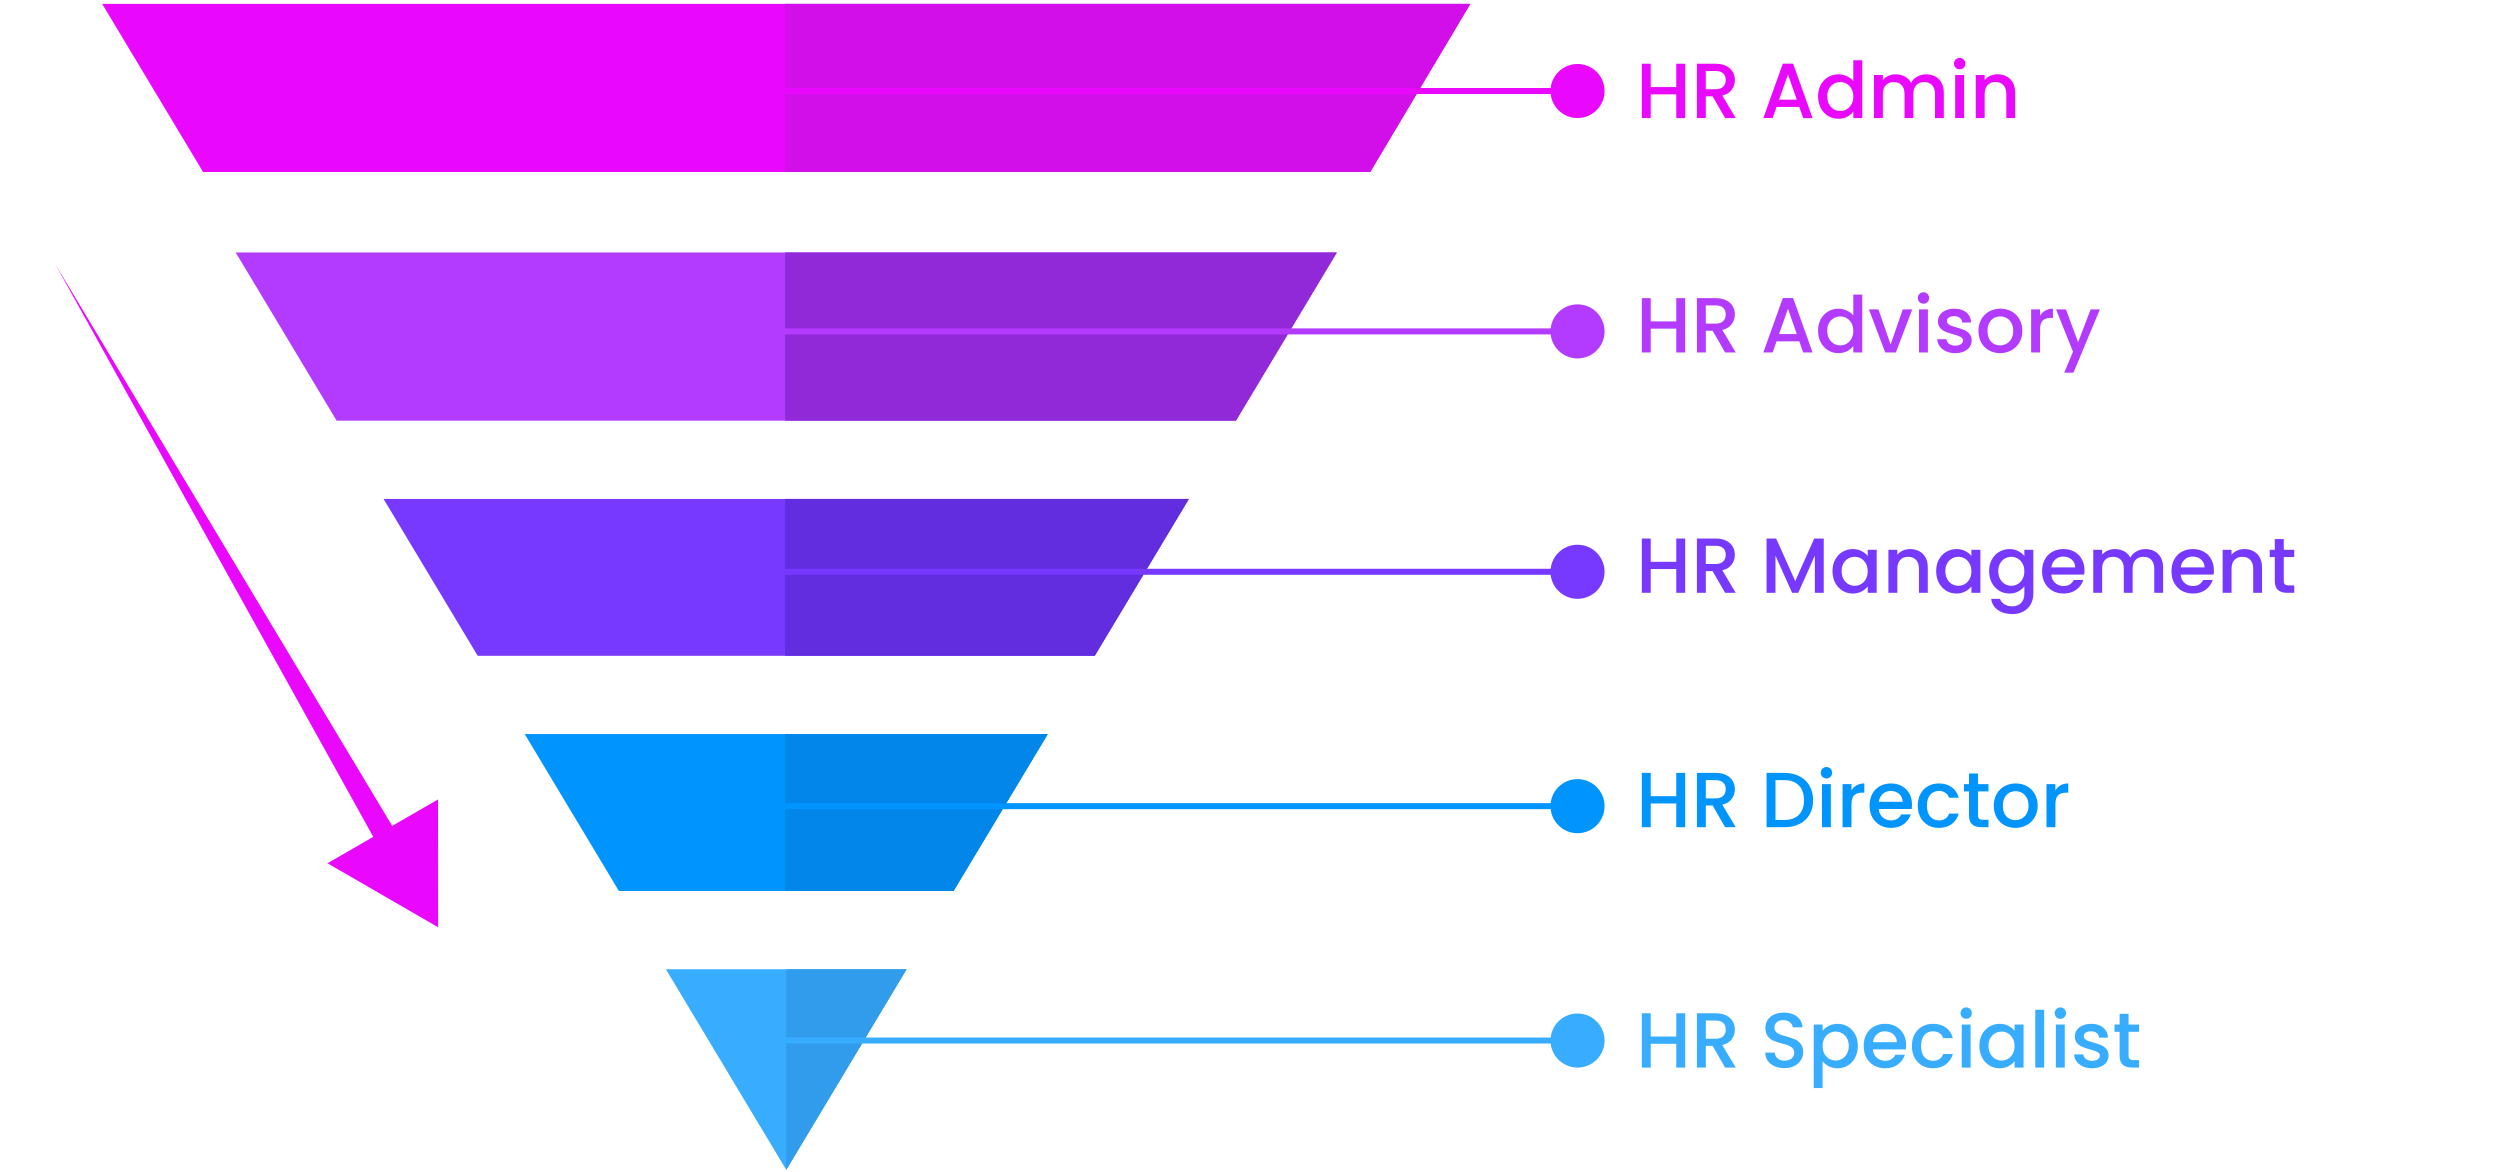 <?xml version="1.0" encoding="UTF-8"?> <svg xmlns="http://www.w3.org/2000/svg" width="416" height="195" viewBox="0 0 416 195" fill="none"><path d="M205.66 69.996L222.455 42.015L39.219 42.015L56.015 69.996L205.66 69.996Z" fill="#B33AFF"></path><path d="M228 28.626L244.658 0.644L17.002 0.644L33.797 28.626L228 28.626Z" fill="#E907FE"></path><path d="M182.164 109.127L197.834 83.021L63.822 83.021L79.492 109.127L182.164 109.127Z" fill="#7738FF"></path><path d="M110.801 161.281L130.833 194.656L150.865 161.281L110.801 161.281Z" fill="#38ADFF"></path><path d="M158.68 148.257L174.35 122.151L87.312 122.151L102.981 148.257L158.68 148.257Z" fill="#0094FF"></path><path d="M205.66 69.996L222.455 42.015L130.639 42.015L130.639 69.996L205.66 69.996Z" fill="#9229D9"></path><path d="M228 28.626L244.658 0.644L130.639 0.644L130.639 28.626L228 28.626Z" fill="#D20EE9"></path><path d="M182.164 109.127L197.834 83.021L130.639 83.021L130.639 109.127L182.164 109.127Z" fill="#622CDF"></path><path d="M130.833 161.281L130.833 194.656L150.865 161.281L130.833 161.281Z" fill="#319BEC"></path><path d="M158.68 148.257L174.35 122.151L130.639 122.151L130.639 148.257L158.68 148.257Z" fill="#0286E9"></path><path d="M72.903 154.298L72.883 133.028L65.264 137.427L9.195 43.954L62.111 139.247L54.492 143.646L72.903 154.298Z" fill="#E907FE"></path><circle cx="262.501" cy="173.145" r="4.5" fill="#38ADFF"></circle><circle cx="262.501" cy="134.145" r="4.5" fill="#0094FF"></circle><circle cx="262.501" cy="55.145" r="4.5" fill="#B33AFF"></circle><circle cx="262.501" cy="15.145" r="4.5" fill="#E907FE"></circle><circle cx="262.501" cy="95.145" r="4.5" fill="#7738FF"></circle><path d="M280.414 10.61V19.645H278.932V15.693H274.681V19.645H273.199V10.61H274.681V14.484H278.932V10.61H280.414ZM287.058 19.645L284.978 16.031H283.847V19.645H282.365V10.61H285.485C286.178 10.61 286.763 10.731 287.24 10.974C287.725 11.216 288.085 11.541 288.319 11.949C288.561 12.356 288.683 12.811 288.683 13.314C288.683 13.903 288.509 14.44 288.163 14.926C287.825 15.402 287.3 15.727 286.59 15.901L288.826 19.645H287.058ZM283.847 14.848H285.485C286.039 14.848 286.455 14.709 286.733 14.432C287.019 14.154 287.162 13.782 287.162 13.314C287.162 12.846 287.023 12.482 286.746 12.222C286.468 11.953 286.048 11.819 285.485 11.819H283.847V14.848ZM299.402 17.799H295.619L294.969 19.645H293.422L296.659 10.597H298.375L301.612 19.645H300.052L299.402 17.799ZM298.986 16.59L297.517 12.391L296.035 16.59H298.986ZM302.526 16.031C302.526 15.311 302.673 14.674 302.968 14.12C303.271 13.565 303.679 13.136 304.19 12.833C304.71 12.521 305.286 12.365 305.919 12.365C306.387 12.365 306.846 12.469 307.297 12.677C307.756 12.876 308.12 13.145 308.389 13.483V10.025H309.884V19.645H308.389V18.566C308.146 18.912 307.808 19.198 307.375 19.424C306.95 19.649 306.461 19.762 305.906 19.762C305.282 19.762 304.71 19.606 304.19 19.294C303.679 18.973 303.271 18.531 302.968 17.968C302.673 17.396 302.526 16.75 302.526 16.031ZM308.389 16.057C308.389 15.563 308.285 15.134 308.077 14.77C307.878 14.406 307.613 14.128 307.284 13.938C306.955 13.747 306.599 13.652 306.218 13.652C305.837 13.652 305.481 13.747 305.152 13.938C304.823 14.12 304.554 14.393 304.346 14.757C304.147 15.112 304.047 15.537 304.047 16.031C304.047 16.525 304.147 16.958 304.346 17.331C304.554 17.703 304.823 17.989 305.152 18.189C305.49 18.379 305.845 18.475 306.218 18.475C306.599 18.475 306.955 18.379 307.284 18.189C307.613 17.998 307.878 17.721 308.077 17.357C308.285 16.984 308.389 16.551 308.389 16.057ZM320.501 12.365C321.065 12.365 321.567 12.482 322.009 12.716C322.46 12.95 322.811 13.296 323.062 13.756C323.322 14.215 323.452 14.77 323.452 15.42V19.645H321.983V15.641C321.983 14.999 321.823 14.51 321.502 14.172C321.182 13.825 320.744 13.652 320.189 13.652C319.635 13.652 319.193 13.825 318.863 14.172C318.543 14.51 318.382 14.999 318.382 15.641V19.645H316.913V15.641C316.913 14.999 316.753 14.51 316.432 14.172C316.112 13.825 315.674 13.652 315.119 13.652C314.565 13.652 314.123 13.825 313.793 14.172C313.473 14.51 313.312 14.999 313.312 15.641V19.645H311.83V12.482H313.312V13.301C313.555 13.006 313.863 12.776 314.235 12.612C314.608 12.447 315.007 12.365 315.431 12.365C316.003 12.365 316.515 12.486 316.965 12.729C317.416 12.971 317.763 13.322 318.005 13.782C318.222 13.348 318.56 13.006 319.019 12.755C319.479 12.495 319.973 12.365 320.501 12.365ZM326.092 11.533C325.824 11.533 325.598 11.442 325.416 11.26C325.234 11.078 325.143 10.852 325.143 10.584C325.143 10.315 325.234 10.09 325.416 9.908C325.598 9.726 325.824 9.635 326.092 9.635C326.352 9.635 326.573 9.726 326.755 9.908C326.937 10.09 327.028 10.315 327.028 10.584C327.028 10.852 326.937 11.078 326.755 11.26C326.573 11.442 326.352 11.533 326.092 11.533ZM326.82 12.482V19.645H325.338V12.482H326.82ZM332.38 12.365C332.943 12.365 333.446 12.482 333.888 12.716C334.339 12.95 334.69 13.296 334.941 13.756C335.192 14.215 335.318 14.77 335.318 15.42V19.645H333.849V15.641C333.849 14.999 333.689 14.51 333.368 14.172C333.047 13.825 332.61 13.652 332.055 13.652C331.5 13.652 331.058 13.825 330.729 14.172C330.408 14.51 330.248 14.999 330.248 15.641V19.645H328.766V12.482H330.248V13.301C330.491 13.006 330.798 12.776 331.171 12.612C331.552 12.447 331.955 12.365 332.38 12.365Z" fill="#E907FE"></path><path d="M280.414 49.61V58.645H278.932V54.693H274.681V58.645H273.199V49.61H274.681V53.484H278.932V49.61H280.414ZM287.058 58.645L284.978 55.031H283.847V58.645H282.365V49.61H285.485C286.178 49.61 286.763 49.731 287.24 49.974C287.725 50.216 288.085 50.541 288.319 50.949C288.561 51.356 288.683 51.811 288.683 52.314C288.683 52.903 288.509 53.44 288.163 53.926C287.825 54.402 287.3 54.727 286.59 54.901L288.826 58.645H287.058ZM283.847 53.848H285.485C286.039 53.848 286.455 53.709 286.733 53.432C287.019 53.154 287.162 52.782 287.162 52.314C287.162 51.846 287.023 51.482 286.746 51.222C286.468 50.953 286.048 50.819 285.485 50.819H283.847V53.848ZM299.402 56.799H295.619L294.969 58.645H293.422L296.659 49.597H298.375L301.612 58.645H300.052L299.402 56.799ZM298.986 55.59L297.517 51.391L296.035 55.59H298.986ZM302.526 55.031C302.526 54.311 302.673 53.674 302.968 53.12C303.271 52.565 303.679 52.136 304.19 51.833C304.71 51.521 305.286 51.365 305.919 51.365C306.387 51.365 306.846 51.469 307.297 51.677C307.756 51.876 308.12 52.145 308.389 52.483V49.025H309.884V58.645H308.389V57.566C308.146 57.912 307.808 58.198 307.375 58.424C306.95 58.649 306.461 58.762 305.906 58.762C305.282 58.762 304.71 58.606 304.19 58.294C303.679 57.973 303.271 57.531 302.968 56.968C302.673 56.396 302.526 55.75 302.526 55.031ZM308.389 55.057C308.389 54.563 308.285 54.134 308.077 53.77C307.878 53.406 307.613 53.128 307.284 52.938C306.955 52.747 306.599 52.652 306.218 52.652C305.837 52.652 305.481 52.747 305.152 52.938C304.823 53.12 304.554 53.393 304.346 53.757C304.147 54.112 304.047 54.537 304.047 55.031C304.047 55.525 304.147 55.958 304.346 56.331C304.554 56.703 304.823 56.989 305.152 57.189C305.49 57.379 305.845 57.475 306.218 57.475C306.599 57.475 306.955 57.379 307.284 57.189C307.613 56.998 307.878 56.721 308.077 56.357C308.285 55.984 308.389 55.551 308.389 55.057ZM314.599 57.319L316.627 51.482H318.2L315.47 58.645H313.702L310.985 51.482H312.571L314.599 57.319ZM320.075 50.533C319.806 50.533 319.581 50.442 319.399 50.26C319.217 50.078 319.126 49.852 319.126 49.584C319.126 49.315 319.217 49.09 319.399 48.908C319.581 48.726 319.806 48.635 320.075 48.635C320.335 48.635 320.556 48.726 320.738 48.908C320.92 49.09 321.011 49.315 321.011 49.584C321.011 49.852 320.92 50.078 320.738 50.26C320.556 50.442 320.335 50.533 320.075 50.533ZM320.803 51.482V58.645H319.321V51.482H320.803ZM325.348 58.762C324.785 58.762 324.278 58.662 323.827 58.463C323.385 58.255 323.034 57.977 322.774 57.631C322.514 57.275 322.376 56.881 322.358 56.448H323.892C323.918 56.751 324.061 57.007 324.321 57.215C324.59 57.414 324.924 57.514 325.322 57.514C325.738 57.514 326.059 57.436 326.284 57.28C326.518 57.115 326.635 56.907 326.635 56.656C326.635 56.387 326.505 56.188 326.245 56.058C325.994 55.928 325.591 55.785 325.036 55.629C324.499 55.481 324.061 55.338 323.723 55.2C323.385 55.061 323.091 54.849 322.839 54.563C322.597 54.277 322.475 53.9 322.475 53.432C322.475 53.05 322.588 52.704 322.813 52.392C323.039 52.071 323.359 51.82 323.775 51.638C324.2 51.456 324.685 51.365 325.231 51.365C326.046 51.365 326.7 51.573 327.194 51.989C327.697 52.396 327.966 52.955 328 53.666H326.518C326.492 53.345 326.362 53.089 326.128 52.899C325.894 52.708 325.578 52.613 325.179 52.613C324.789 52.613 324.49 52.686 324.282 52.834C324.074 52.981 323.97 53.176 323.97 53.419C323.97 53.609 324.04 53.77 324.178 53.9C324.317 54.03 324.486 54.134 324.685 54.212C324.885 54.281 325.179 54.372 325.569 54.485C326.089 54.623 326.514 54.766 326.843 54.914C327.181 55.052 327.472 55.26 327.714 55.538C327.957 55.815 328.083 56.183 328.091 56.643C328.091 57.05 327.979 57.414 327.753 57.735C327.528 58.055 327.207 58.307 326.791 58.489C326.384 58.671 325.903 58.762 325.348 58.762ZM332.8 58.762C332.124 58.762 331.513 58.61 330.967 58.307C330.421 57.995 329.992 57.561 329.68 57.007C329.368 56.443 329.212 55.793 329.212 55.057C329.212 54.329 329.372 53.683 329.693 53.12C330.013 52.556 330.451 52.123 331.006 51.82C331.56 51.516 332.18 51.365 332.865 51.365C333.549 51.365 334.169 51.516 334.724 51.82C335.278 52.123 335.716 52.556 336.037 53.12C336.357 53.683 336.518 54.329 336.518 55.057C336.518 55.785 336.353 56.43 336.024 56.994C335.694 57.557 335.244 57.995 334.672 58.307C334.108 58.61 333.484 58.762 332.8 58.762ZM332.8 57.475C333.181 57.475 333.536 57.384 333.866 57.202C334.204 57.02 334.477 56.747 334.685 56.383C334.893 56.019 334.997 55.577 334.997 55.057C334.997 54.537 334.897 54.099 334.698 53.744C334.498 53.38 334.234 53.107 333.905 52.925C333.575 52.743 333.22 52.652 332.839 52.652C332.457 52.652 332.102 52.743 331.773 52.925C331.452 53.107 331.196 53.38 331.006 53.744C330.815 54.099 330.72 54.537 330.72 55.057C330.72 55.828 330.915 56.426 331.305 56.851C331.703 57.267 332.202 57.475 332.8 57.475ZM339.465 52.522C339.681 52.158 339.967 51.876 340.323 51.677C340.687 51.469 341.116 51.365 341.61 51.365V52.899H341.233C340.652 52.899 340.21 53.046 339.907 53.341C339.612 53.635 339.465 54.147 339.465 54.875V58.645H337.983V51.482H339.465V52.522ZM349.42 51.482L345.026 62.012H343.492L344.948 58.528L342.127 51.482H343.778L345.793 56.942L347.886 51.482H349.42Z" fill="#B33AFF"></path><path d="M280.414 89.61V98.645H278.932V94.693H274.681V98.645H273.199V89.61H274.681V93.484H278.932V89.61H280.414ZM287.058 98.645L284.978 95.031H283.847V98.645H282.365V89.61H285.485C286.178 89.61 286.763 89.731 287.24 89.974C287.725 90.216 288.085 90.541 288.319 90.949C288.561 91.356 288.683 91.811 288.683 92.314C288.683 92.903 288.509 93.44 288.163 93.926C287.825 94.402 287.3 94.727 286.59 94.901L288.826 98.645H287.058ZM283.847 93.848H285.485C286.039 93.848 286.455 93.709 286.733 93.432C287.019 93.154 287.162 92.782 287.162 92.314C287.162 91.846 287.023 91.482 286.746 91.222C286.468 90.953 286.048 90.819 285.485 90.819H283.847V93.848ZM303.471 89.61V98.645H301.989V92.457L299.233 98.645H298.206L295.437 92.457V98.645H293.955V89.61H295.554L298.726 96.695L301.885 89.61H303.471ZM304.925 95.031C304.925 94.311 305.073 93.674 305.367 93.12C305.671 92.565 306.078 92.136 306.589 91.833C307.109 91.521 307.681 91.365 308.305 91.365C308.869 91.365 309.358 91.477 309.774 91.703C310.199 91.919 310.537 92.192 310.788 92.522V91.482H312.283V98.645H310.788V97.579C310.537 97.917 310.195 98.198 309.761 98.424C309.328 98.649 308.834 98.762 308.279 98.762C307.664 98.762 307.101 98.606 306.589 98.294C306.078 97.973 305.671 97.531 305.367 96.968C305.073 96.396 304.925 95.75 304.925 95.031ZM310.788 95.057C310.788 94.563 310.684 94.134 310.476 93.77C310.277 93.406 310.013 93.128 309.683 92.938C309.354 92.747 308.999 92.652 308.617 92.652C308.236 92.652 307.881 92.747 307.551 92.938C307.222 93.12 306.953 93.393 306.745 93.757C306.546 94.112 306.446 94.537 306.446 95.031C306.446 95.525 306.546 95.958 306.745 96.331C306.953 96.703 307.222 96.989 307.551 97.189C307.889 97.379 308.245 97.475 308.617 97.475C308.999 97.475 309.354 97.379 309.683 97.189C310.013 96.998 310.277 96.721 310.476 96.357C310.684 95.984 310.788 95.551 310.788 95.057ZM317.844 91.365C318.407 91.365 318.91 91.482 319.352 91.716C319.803 91.95 320.154 92.296 320.405 92.756C320.656 93.215 320.782 93.77 320.782 94.42V98.645H319.313V94.641C319.313 93.999 319.153 93.51 318.832 93.172C318.511 92.825 318.074 92.652 317.519 92.652C316.964 92.652 316.522 92.825 316.193 93.172C315.872 93.51 315.712 93.999 315.712 94.641V98.645H314.23V91.482H315.712V92.301C315.955 92.006 316.262 91.776 316.635 91.612C317.016 91.447 317.419 91.365 317.844 91.365ZM322.178 95.031C322.178 94.311 322.326 93.674 322.62 93.12C322.924 92.565 323.331 92.136 323.842 91.833C324.362 91.521 324.934 91.365 325.558 91.365C326.122 91.365 326.611 91.477 327.027 91.703C327.452 91.919 327.79 92.192 328.041 92.522V91.482H329.536V98.645H328.041V97.579C327.79 97.917 327.448 98.198 327.014 98.424C326.581 98.649 326.087 98.762 325.532 98.762C324.917 98.762 324.354 98.606 323.842 98.294C323.331 97.973 322.924 97.531 322.62 96.968C322.326 96.396 322.178 95.75 322.178 95.031ZM328.041 95.057C328.041 94.563 327.937 94.134 327.729 93.77C327.53 93.406 327.266 93.128 326.936 92.938C326.607 92.747 326.252 92.652 325.87 92.652C325.489 92.652 325.134 92.747 324.804 92.938C324.475 93.12 324.206 93.393 323.998 93.757C323.799 94.112 323.699 94.537 323.699 95.031C323.699 95.525 323.799 95.958 323.998 96.331C324.206 96.703 324.475 96.989 324.804 97.189C325.142 97.379 325.498 97.475 325.87 97.475C326.252 97.475 326.607 97.379 326.936 97.189C327.266 96.998 327.53 96.721 327.729 96.357C327.937 95.984 328.041 95.551 328.041 95.057ZM334.369 91.365C334.923 91.365 335.413 91.477 335.838 91.703C336.271 91.919 336.609 92.192 336.852 92.522V91.482H338.347V98.762C338.347 99.42 338.208 100.005 337.931 100.517C337.653 101.037 337.25 101.444 336.722 101.739C336.202 102.033 335.578 102.181 334.85 102.181C333.879 102.181 333.073 101.951 332.432 101.492C331.79 101.041 331.426 100.426 331.34 99.646H332.809C332.921 100.018 333.16 100.317 333.524 100.543C333.896 100.777 334.338 100.894 334.85 100.894C335.448 100.894 335.929 100.712 336.293 100.348C336.665 99.984 336.852 99.455 336.852 98.762V97.566C336.6 97.904 336.258 98.19 335.825 98.424C335.4 98.649 334.915 98.762 334.369 98.762C333.745 98.762 333.173 98.606 332.653 98.294C332.141 97.973 331.734 97.531 331.431 96.968C331.136 96.396 330.989 95.75 330.989 95.031C330.989 94.311 331.136 93.674 331.431 93.12C331.734 92.565 332.141 92.136 332.653 91.833C333.173 91.521 333.745 91.365 334.369 91.365ZM336.852 95.057C336.852 94.563 336.748 94.134 336.54 93.77C336.34 93.406 336.076 93.128 335.747 92.938C335.417 92.747 335.062 92.652 334.681 92.652C334.299 92.652 333.944 92.747 333.615 92.938C333.285 93.12 333.017 93.393 332.809 93.757C332.609 94.112 332.51 94.537 332.51 95.031C332.51 95.525 332.609 95.958 332.809 96.331C333.017 96.703 333.285 96.989 333.615 97.189C333.953 97.379 334.308 97.475 334.681 97.475C335.062 97.475 335.417 97.379 335.747 97.189C336.076 96.998 336.34 96.721 336.54 96.357C336.748 95.984 336.852 95.551 336.852 95.057ZM346.858 94.888C346.858 95.156 346.841 95.399 346.806 95.616H341.333C341.377 96.188 341.589 96.647 341.97 96.994C342.352 97.34 342.82 97.514 343.374 97.514C344.172 97.514 344.735 97.18 345.064 96.513H346.663C346.447 97.171 346.052 97.713 345.48 98.138C344.917 98.554 344.215 98.762 343.374 98.762C342.69 98.762 342.074 98.61 341.528 98.307C340.991 97.995 340.566 97.561 340.254 97.007C339.951 96.443 339.799 95.793 339.799 95.057C339.799 94.32 339.947 93.674 340.241 93.12C340.545 92.556 340.965 92.123 341.502 91.82C342.048 91.516 342.672 91.365 343.374 91.365C344.05 91.365 344.653 91.512 345.181 91.807C345.71 92.101 346.122 92.517 346.416 93.055C346.711 93.583 346.858 94.194 346.858 94.888ZM345.311 94.42C345.303 93.874 345.108 93.436 344.726 93.107C344.345 92.777 343.873 92.613 343.309 92.613C342.798 92.613 342.36 92.777 341.996 93.107C341.632 93.427 341.416 93.865 341.346 94.42H345.311ZM356.988 91.365C357.551 91.365 358.054 91.482 358.496 91.716C358.946 91.95 359.297 92.296 359.549 92.756C359.809 93.215 359.939 93.77 359.939 94.42V98.645H358.47V94.641C358.47 93.999 358.309 93.51 357.989 93.172C357.668 92.825 357.23 92.652 356.676 92.652C356.121 92.652 355.679 92.825 355.35 93.172C355.029 93.51 354.869 93.999 354.869 94.641V98.645H353.4V94.641C353.4 93.999 353.239 93.51 352.919 93.172C352.598 92.825 352.16 92.652 351.606 92.652C351.051 92.652 350.609 92.825 350.28 93.172C349.959 93.51 349.799 93.999 349.799 94.641V98.645H348.317V91.482H349.799V92.301C350.041 92.006 350.349 91.776 350.722 91.612C351.094 91.447 351.493 91.365 351.918 91.365C352.49 91.365 353.001 91.486 353.452 91.729C353.902 91.971 354.249 92.322 354.492 92.782C354.708 92.348 355.046 92.006 355.506 91.755C355.965 91.495 356.459 91.365 356.988 91.365ZM368.39 94.888C368.39 95.156 368.372 95.399 368.338 95.616H362.865C362.908 96.188 363.12 96.647 363.502 96.994C363.883 97.34 364.351 97.514 364.906 97.514C365.703 97.514 366.266 97.18 366.596 96.513H368.195C367.978 97.171 367.584 97.713 367.012 98.138C366.448 98.554 365.746 98.762 364.906 98.762C364.221 98.762 363.606 98.61 363.06 98.307C362.522 97.995 362.098 97.561 361.786 97.007C361.482 96.443 361.331 95.793 361.331 95.057C361.331 94.32 361.478 93.674 361.773 93.12C362.076 92.556 362.496 92.123 363.034 91.82C363.58 91.516 364.204 91.365 364.906 91.365C365.582 91.365 366.184 91.512 366.713 91.807C367.241 92.101 367.653 92.517 367.948 93.055C368.242 93.583 368.39 94.194 368.39 94.888ZM366.843 94.42C366.834 93.874 366.639 93.436 366.258 93.107C365.876 92.777 365.404 92.613 364.841 92.613C364.329 92.613 363.892 92.777 363.528 93.107C363.164 93.427 362.947 93.865 362.878 94.42H366.843ZM373.462 91.365C374.025 91.365 374.528 91.482 374.97 91.716C375.421 91.95 375.772 92.296 376.023 92.756C376.274 93.215 376.4 93.77 376.4 94.42V98.645H374.931V94.641C374.931 93.999 374.771 93.51 374.45 93.172C374.129 92.825 373.692 92.652 373.137 92.652C372.582 92.652 372.14 92.825 371.811 93.172C371.49 93.51 371.33 93.999 371.33 94.641V98.645H369.848V91.482H371.33V92.301C371.573 92.006 371.88 91.776 372.253 91.612C372.634 91.447 373.037 91.365 373.462 91.365ZM380.019 92.691V96.656C380.019 96.924 380.08 97.119 380.201 97.241C380.331 97.353 380.548 97.41 380.851 97.41H381.761V98.645H380.591C379.924 98.645 379.413 98.489 379.057 98.177C378.702 97.865 378.524 97.358 378.524 96.656V92.691H377.679V91.482H378.524V89.701H380.019V91.482H381.761V92.691H380.019Z" fill="#7738FF"></path><path d="M280.414 128.61V137.645H278.932V133.693H274.681V137.645H273.199V128.61H274.681V132.484H278.932V128.61H280.414ZM287.058 137.645L284.978 134.031H283.847V137.645H282.365V128.61H285.485C286.178 128.61 286.763 128.731 287.24 128.974C287.725 129.216 288.085 129.541 288.319 129.949C288.561 130.356 288.683 130.811 288.683 131.314C288.683 131.903 288.509 132.44 288.163 132.926C287.825 133.402 287.3 133.727 286.59 133.901L288.826 137.645H287.058ZM283.847 132.848H285.485C286.039 132.848 286.455 132.709 286.733 132.432C287.019 132.154 287.162 131.782 287.162 131.314C287.162 130.846 287.023 130.482 286.746 130.222C286.468 129.953 286.048 129.819 285.485 129.819H283.847V132.848ZM296.906 128.61C297.868 128.61 298.709 128.796 299.428 129.169C300.156 129.533 300.715 130.061 301.105 130.755C301.504 131.439 301.703 132.241 301.703 133.16C301.703 134.078 301.504 134.876 301.105 135.552C300.715 136.228 300.156 136.748 299.428 137.112C298.709 137.467 297.868 137.645 296.906 137.645H293.955V128.61H296.906ZM296.906 136.436C297.964 136.436 298.774 136.15 299.337 135.578C299.901 135.006 300.182 134.2 300.182 133.16C300.182 132.111 299.901 131.292 299.337 130.703C298.774 130.113 297.964 129.819 296.906 129.819H295.437V136.436H296.906ZM303.926 129.533C303.658 129.533 303.432 129.442 303.25 129.26C303.068 129.078 302.977 128.852 302.977 128.584C302.977 128.315 303.068 128.09 303.25 127.908C303.432 127.726 303.658 127.635 303.926 127.635C304.186 127.635 304.407 127.726 304.589 127.908C304.771 128.09 304.862 128.315 304.862 128.584C304.862 128.852 304.771 129.078 304.589 129.26C304.407 129.442 304.186 129.533 303.926 129.533ZM304.654 130.482V137.645H303.172V130.482H304.654ZM308.082 131.522C308.299 131.158 308.585 130.876 308.94 130.677C309.304 130.469 309.733 130.365 310.227 130.365V131.899H309.85C309.269 131.899 308.827 132.046 308.524 132.341C308.229 132.635 308.082 133.147 308.082 133.875V137.645H306.6V130.482H308.082V131.522ZM318.154 133.888C318.154 134.156 318.137 134.399 318.102 134.616H312.629C312.673 135.188 312.885 135.647 313.266 135.994C313.648 136.34 314.116 136.514 314.67 136.514C315.468 136.514 316.031 136.18 316.36 135.513H317.959C317.743 136.171 317.348 136.713 316.776 137.138C316.213 137.554 315.511 137.762 314.67 137.762C313.986 137.762 313.37 137.61 312.824 137.307C312.287 136.995 311.862 136.561 311.55 136.007C311.247 135.443 311.095 134.793 311.095 134.057C311.095 133.32 311.243 132.674 311.537 132.12C311.841 131.556 312.261 131.123 312.798 130.82C313.344 130.516 313.968 130.365 314.67 130.365C315.346 130.365 315.949 130.512 316.477 130.807C317.006 131.101 317.418 131.517 317.712 132.055C318.007 132.583 318.154 133.194 318.154 133.888ZM316.607 133.42C316.599 132.874 316.404 132.436 316.022 132.107C315.641 131.777 315.169 131.613 314.605 131.613C314.094 131.613 313.656 131.777 313.292 132.107C312.928 132.427 312.712 132.865 312.642 133.42H316.607ZM319.119 134.057C319.119 133.32 319.266 132.674 319.561 132.12C319.864 131.556 320.28 131.123 320.809 130.82C321.337 130.516 321.944 130.365 322.629 130.365C323.495 130.365 324.21 130.573 324.774 130.989C325.346 131.396 325.731 131.981 325.931 132.744H324.332C324.202 132.388 323.994 132.111 323.708 131.912C323.422 131.712 323.062 131.613 322.629 131.613C322.022 131.613 321.537 131.829 321.173 132.263C320.817 132.687 320.64 133.285 320.64 134.057C320.64 134.828 320.817 135.43 321.173 135.864C321.537 136.297 322.022 136.514 322.629 136.514C323.487 136.514 324.054 136.137 324.332 135.383H325.931C325.723 136.111 325.333 136.691 324.761 137.125C324.189 137.549 323.478 137.762 322.629 137.762C321.944 137.762 321.337 137.61 320.809 137.307C320.28 136.995 319.864 136.561 319.561 136.007C319.266 135.443 319.119 134.793 319.119 134.057ZM329.137 131.691V135.656C329.137 135.924 329.197 136.119 329.319 136.241C329.449 136.353 329.665 136.41 329.969 136.41H330.879V137.645H329.709C329.041 137.645 328.53 137.489 328.175 137.177C327.819 136.865 327.642 136.358 327.642 135.656V131.691H326.797V130.482H327.642V128.701H329.137V130.482H330.879V131.691H329.137ZM335.352 137.762C334.676 137.762 334.065 137.61 333.519 137.307C332.973 136.995 332.544 136.561 332.232 136.007C331.92 135.443 331.764 134.793 331.764 134.057C331.764 133.329 331.924 132.683 332.245 132.12C332.565 131.556 333.003 131.123 333.558 130.82C334.112 130.516 334.732 130.365 335.417 130.365C336.101 130.365 336.721 130.516 337.276 130.82C337.83 131.123 338.268 131.556 338.589 132.12C338.909 132.683 339.07 133.329 339.07 134.057C339.07 134.785 338.905 135.43 338.576 135.994C338.246 136.557 337.796 136.995 337.224 137.307C336.66 137.61 336.036 137.762 335.352 137.762ZM335.352 136.475C335.733 136.475 336.088 136.384 336.418 136.202C336.756 136.02 337.029 135.747 337.237 135.383C337.445 135.019 337.549 134.577 337.549 134.057C337.549 133.537 337.449 133.099 337.25 132.744C337.05 132.38 336.786 132.107 336.457 131.925C336.127 131.743 335.772 131.652 335.391 131.652C335.009 131.652 334.654 131.743 334.325 131.925C334.004 132.107 333.748 132.38 333.558 132.744C333.367 133.099 333.272 133.537 333.272 134.057C333.272 134.828 333.467 135.426 333.857 135.851C334.255 136.267 334.754 136.475 335.352 136.475ZM342.017 131.522C342.233 131.158 342.519 130.876 342.875 130.677C343.239 130.469 343.668 130.365 344.162 130.365V131.899H343.785C343.204 131.899 342.762 132.046 342.459 132.341C342.164 132.635 342.017 133.147 342.017 133.875V137.645H340.535V130.482H342.017V131.522Z" fill="#0094FF"></path><path d="M280.414 168.61V177.645H278.932V173.693H274.681V177.645H273.199V168.61H274.681V172.484H278.932V168.61H280.414ZM287.058 177.645L284.978 174.031H283.847V177.645H282.365V168.61H285.485C286.178 168.61 286.763 168.731 287.24 168.974C287.725 169.216 288.085 169.541 288.319 169.949C288.561 170.356 288.683 170.811 288.683 171.314C288.683 171.903 288.509 172.44 288.163 172.926C287.825 173.402 287.3 173.727 286.59 173.901L288.826 177.645H287.058ZM283.847 172.848H285.485C286.039 172.848 286.455 172.709 286.733 172.432C287.019 172.154 287.162 171.782 287.162 171.314C287.162 170.846 287.023 170.482 286.746 170.222C286.468 169.953 286.048 169.819 285.485 169.819H283.847V172.848ZM296.932 177.736C296.326 177.736 295.78 177.632 295.294 177.424C294.809 177.207 294.428 176.904 294.15 176.514C293.873 176.124 293.734 175.669 293.734 175.149H295.32C295.355 175.539 295.507 175.859 295.775 176.111C296.053 176.362 296.438 176.488 296.932 176.488C297.444 176.488 297.842 176.366 298.128 176.124C298.414 175.872 298.557 175.552 298.557 175.162C298.557 174.858 298.466 174.611 298.284 174.421C298.111 174.23 297.89 174.083 297.621 173.979C297.361 173.875 296.997 173.762 296.529 173.641C295.94 173.485 295.459 173.329 295.086 173.173C294.722 173.008 294.41 172.757 294.15 172.419C293.89 172.081 293.76 171.63 293.76 171.067C293.76 170.547 293.89 170.092 294.15 169.702C294.41 169.312 294.774 169.013 295.242 168.805C295.71 168.597 296.252 168.493 296.867 168.493C297.743 168.493 298.458 168.714 299.012 169.156C299.576 169.589 299.888 170.187 299.948 170.95H298.31C298.284 170.62 298.128 170.339 297.842 170.105C297.556 169.871 297.179 169.754 296.711 169.754C296.287 169.754 295.94 169.862 295.671 170.079C295.403 170.295 295.268 170.607 295.268 171.015C295.268 171.292 295.351 171.522 295.515 171.704C295.689 171.877 295.905 172.016 296.165 172.12C296.425 172.224 296.781 172.336 297.231 172.458C297.829 172.622 298.315 172.787 298.687 172.952C299.069 173.116 299.389 173.372 299.649 173.719C299.918 174.057 300.052 174.512 300.052 175.084C300.052 175.543 299.927 175.976 299.675 176.384C299.433 176.791 299.073 177.12 298.596 177.372C298.128 177.614 297.574 177.736 296.932 177.736ZM303.283 171.535C303.535 171.205 303.877 170.928 304.31 170.703C304.744 170.477 305.233 170.365 305.779 170.365C306.403 170.365 306.971 170.521 307.482 170.833C308.002 171.136 308.41 171.565 308.704 172.12C308.999 172.674 309.146 173.311 309.146 174.031C309.146 174.75 308.999 175.396 308.704 175.968C308.41 176.531 308.002 176.973 307.482 177.294C306.971 177.606 306.403 177.762 305.779 177.762C305.233 177.762 304.748 177.653 304.323 177.437C303.899 177.211 303.552 176.934 303.283 176.605V181.051H301.801V170.482H303.283V171.535ZM307.638 174.031C307.638 173.537 307.534 173.112 307.326 172.757C307.127 172.393 306.858 172.12 306.52 171.938C306.191 171.747 305.836 171.652 305.454 171.652C305.082 171.652 304.726 171.747 304.388 171.938C304.059 172.128 303.79 172.406 303.582 172.77C303.383 173.134 303.283 173.563 303.283 174.057C303.283 174.551 303.383 174.984 303.582 175.357C303.79 175.721 304.059 175.998 304.388 176.189C304.726 176.379 305.082 176.475 305.454 176.475C305.836 176.475 306.191 176.379 306.52 176.189C306.858 175.989 307.127 175.703 307.326 175.331C307.534 174.958 307.638 174.525 307.638 174.031ZM317.177 173.888C317.177 174.156 317.159 174.399 317.125 174.616H311.652C311.695 175.188 311.907 175.647 312.289 175.994C312.67 176.34 313.138 176.514 313.693 176.514C314.49 176.514 315.053 176.18 315.383 175.513H316.982C316.765 176.171 316.371 176.713 315.799 177.138C315.235 177.554 314.533 177.762 313.693 177.762C313.008 177.762 312.393 177.61 311.847 177.307C311.309 176.995 310.885 176.561 310.573 176.007C310.269 175.443 310.118 174.793 310.118 174.057C310.118 173.32 310.265 172.674 310.56 172.12C310.863 171.556 311.283 171.123 311.821 170.82C312.367 170.516 312.991 170.365 313.693 170.365C314.369 170.365 314.971 170.512 315.5 170.807C316.028 171.101 316.44 171.517 316.735 172.055C317.029 172.583 317.177 173.194 317.177 173.888ZM315.63 173.42C315.621 172.874 315.426 172.436 315.045 172.107C314.663 171.777 314.191 171.613 313.628 171.613C313.116 171.613 312.679 171.777 312.315 172.107C311.951 172.427 311.734 172.865 311.665 173.42H315.63ZM318.141 174.057C318.141 173.32 318.288 172.674 318.583 172.12C318.886 171.556 319.302 171.123 319.831 170.82C320.36 170.516 320.966 170.365 321.651 170.365C322.518 170.365 323.233 170.573 323.796 170.989C324.368 171.396 324.754 171.981 324.953 172.744H323.354C323.224 172.388 323.016 172.111 322.73 171.912C322.444 171.712 322.084 171.613 321.651 171.613C321.044 171.613 320.559 171.829 320.195 172.263C319.84 172.687 319.662 173.285 319.662 174.057C319.662 174.828 319.84 175.43 320.195 175.864C320.559 176.297 321.044 176.514 321.651 176.514C322.509 176.514 323.077 176.137 323.354 175.383H324.953C324.745 176.111 324.355 176.691 323.783 177.125C323.211 177.549 322.5 177.762 321.651 177.762C320.966 177.762 320.36 177.61 319.831 177.307C319.302 176.995 318.886 176.561 318.583 176.007C318.288 175.443 318.141 174.793 318.141 174.057ZM327.184 169.533C326.915 169.533 326.69 169.442 326.508 169.26C326.326 169.078 326.235 168.852 326.235 168.584C326.235 168.315 326.326 168.09 326.508 167.908C326.69 167.726 326.915 167.635 327.184 167.635C327.444 167.635 327.665 167.726 327.847 167.908C328.029 168.09 328.12 168.315 328.12 168.584C328.12 168.852 328.029 169.078 327.847 169.26C327.665 169.442 327.444 169.533 327.184 169.533ZM327.912 170.482V177.645H326.43V170.482H327.912ZM329.364 174.031C329.364 173.311 329.511 172.674 329.806 172.12C330.109 171.565 330.516 171.136 331.028 170.833C331.548 170.521 332.12 170.365 332.744 170.365C333.307 170.365 333.797 170.477 334.213 170.703C334.637 170.919 334.975 171.192 335.227 171.522V170.482H336.722V177.645H335.227V176.579C334.975 176.917 334.633 177.198 334.2 177.424C333.766 177.649 333.272 177.762 332.718 177.762C332.102 177.762 331.539 177.606 331.028 177.294C330.516 176.973 330.109 176.531 329.806 175.968C329.511 175.396 329.364 174.75 329.364 174.031ZM335.227 174.057C335.227 173.563 335.123 173.134 334.915 172.77C334.715 172.406 334.451 172.128 334.122 171.938C333.792 171.747 333.437 171.652 333.056 171.652C332.674 171.652 332.319 171.747 331.99 171.938C331.66 172.12 331.392 172.393 331.184 172.757C330.984 173.112 330.885 173.537 330.885 174.031C330.885 174.525 330.984 174.958 331.184 175.331C331.392 175.703 331.66 175.989 331.99 176.189C332.328 176.379 332.683 176.475 333.056 176.475C333.437 176.475 333.792 176.379 334.122 176.189C334.451 175.998 334.715 175.721 334.915 175.357C335.123 174.984 335.227 174.551 335.227 174.057ZM340.15 168.025V177.645H338.668V168.025H340.15ZM342.85 169.533C342.581 169.533 342.356 169.442 342.174 169.26C341.992 169.078 341.901 168.852 341.901 168.584C341.901 168.315 341.992 168.09 342.174 167.908C342.356 167.726 342.581 167.635 342.85 167.635C343.11 167.635 343.331 167.726 343.513 167.908C343.695 168.09 343.786 168.315 343.786 168.584C343.786 168.852 343.695 169.078 343.513 169.26C343.331 169.442 343.11 169.533 342.85 169.533ZM343.578 170.482V177.645H342.096V170.482H343.578ZM348.124 177.762C347.56 177.762 347.053 177.662 346.603 177.463C346.161 177.255 345.81 176.977 345.55 176.631C345.29 176.275 345.151 175.881 345.134 175.448H346.668C346.694 175.751 346.837 176.007 347.097 176.215C347.365 176.414 347.699 176.514 348.098 176.514C348.514 176.514 348.834 176.436 349.06 176.28C349.294 176.115 349.411 175.907 349.411 175.656C349.411 175.387 349.281 175.188 349.021 175.058C348.769 174.928 348.366 174.785 347.812 174.629C347.274 174.481 346.837 174.338 346.499 174.2C346.161 174.061 345.866 173.849 345.615 173.563C345.372 173.277 345.251 172.9 345.251 172.432C345.251 172.05 345.363 171.704 345.589 171.392C345.814 171.071 346.135 170.82 346.551 170.638C346.975 170.456 347.461 170.365 348.007 170.365C348.821 170.365 349.476 170.573 349.97 170.989C350.472 171.396 350.741 171.955 350.776 172.666H349.294C349.268 172.345 349.138 172.089 348.904 171.899C348.67 171.708 348.353 171.613 347.955 171.613C347.565 171.613 347.266 171.686 347.058 171.834C346.85 171.981 346.746 172.176 346.746 172.419C346.746 172.609 346.815 172.77 346.954 172.9C347.092 173.03 347.261 173.134 347.461 173.212C347.66 173.281 347.955 173.372 348.345 173.485C348.865 173.623 349.289 173.766 349.619 173.914C349.957 174.052 350.247 174.26 350.49 174.538C350.732 174.815 350.858 175.183 350.867 175.643C350.867 176.05 350.754 176.414 350.529 176.735C350.303 177.055 349.983 177.307 349.567 177.489C349.159 177.671 348.678 177.762 348.124 177.762ZM354.197 171.691V175.656C354.197 175.924 354.258 176.119 354.379 176.241C354.509 176.353 354.726 176.41 355.029 176.41H355.939V177.645H354.769C354.102 177.645 353.59 177.489 353.235 177.177C352.88 176.865 352.702 176.358 352.702 175.656V171.691H351.857V170.482H352.702V168.701H354.197V170.482H355.939V171.691H354.197Z" fill="#38ADFF"></path><line x1="262.001" y1="15.145" x2="129.001" y2="15.145" stroke="#E907FE"></line><line x1="262.001" y1="55.145" x2="129.001" y2="55.145" stroke="#B33AFF"></line><line x1="262.001" y1="134.145" x2="129.001" y2="134.145" stroke="#0094FF"></line><line x1="262.001" y1="173.144" x2="129.001" y2="173.144" stroke="#38ADFF"></line><line x1="262.001" y1="95.145" x2="129.001" y2="95.145" stroke="#7738FF"></line></svg> 